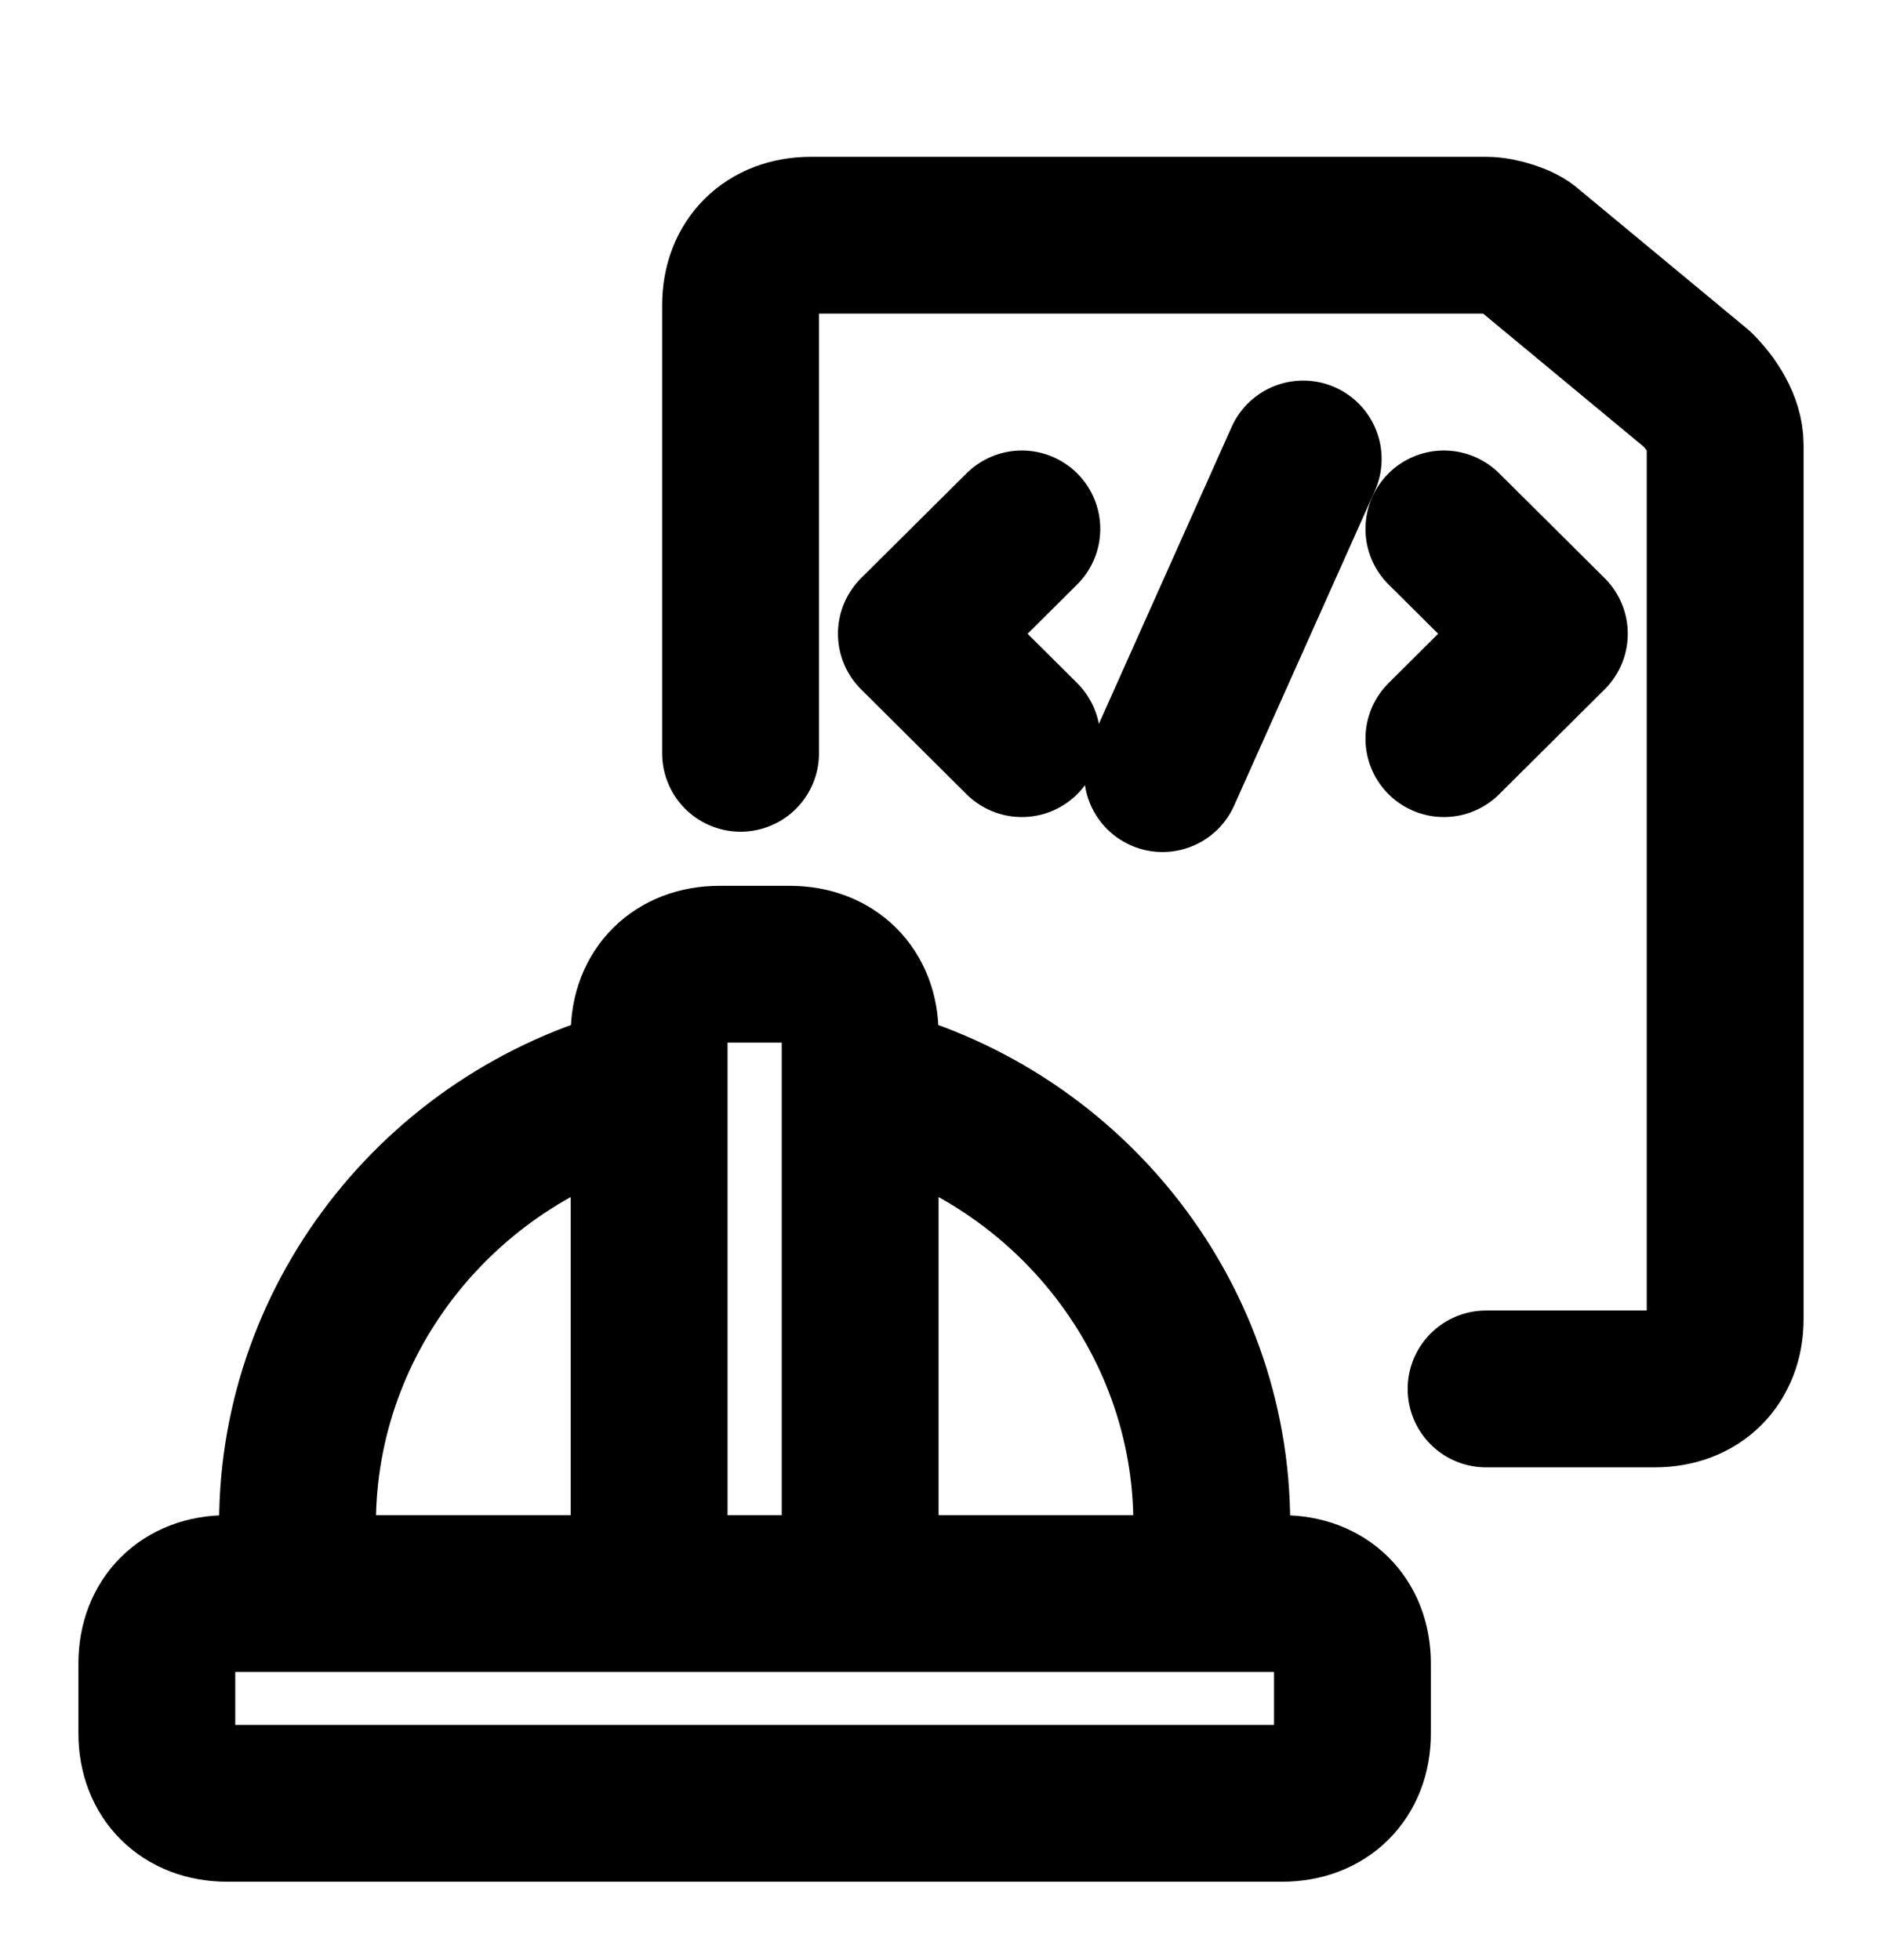 <svg width="24" height="25" viewBox="0 0 24 25" fill="none" xmlns="http://www.w3.org/2000/svg">
<path d="M10.969 13.815C13.569 14.439 15.453 16.758 15.453 19.433V20.325M8.278 20.325V13.19C8.278 12.655 8.637 12.298 9.175 12.298H10.072C10.61 12.298 10.969 12.655 10.969 13.19V20.325M8.278 13.815C5.677 14.439 3.794 16.758 3.794 19.433V20.325M9.444 9.608V3.892C9.444 3.357 9.803 3 10.341 3H18.951C19.13 3 19.399 3.089 19.489 3.178L21.641 4.962C21.821 5.14 22 5.408 22 5.675V16.823C22 17.358 21.641 17.715 21.103 17.715H18.951M13.031 6.746L11.686 8.083L13.031 9.421M18.413 6.746L19.758 8.083L18.413 9.421M14.825 9.867L16.619 5.854M17.247 22.108C17.247 22.643 16.888 23 16.35 23H2.897C2.359 23 2 22.643 2 22.108V21.216C2 20.681 2.359 20.325 2.897 20.325H16.35C16.888 20.325 17.247 20.681 17.247 21.216V22.108Z" stroke="black" stroke-width="2" stroke-linecap="round" stroke-linejoin="round"/>
</svg>
